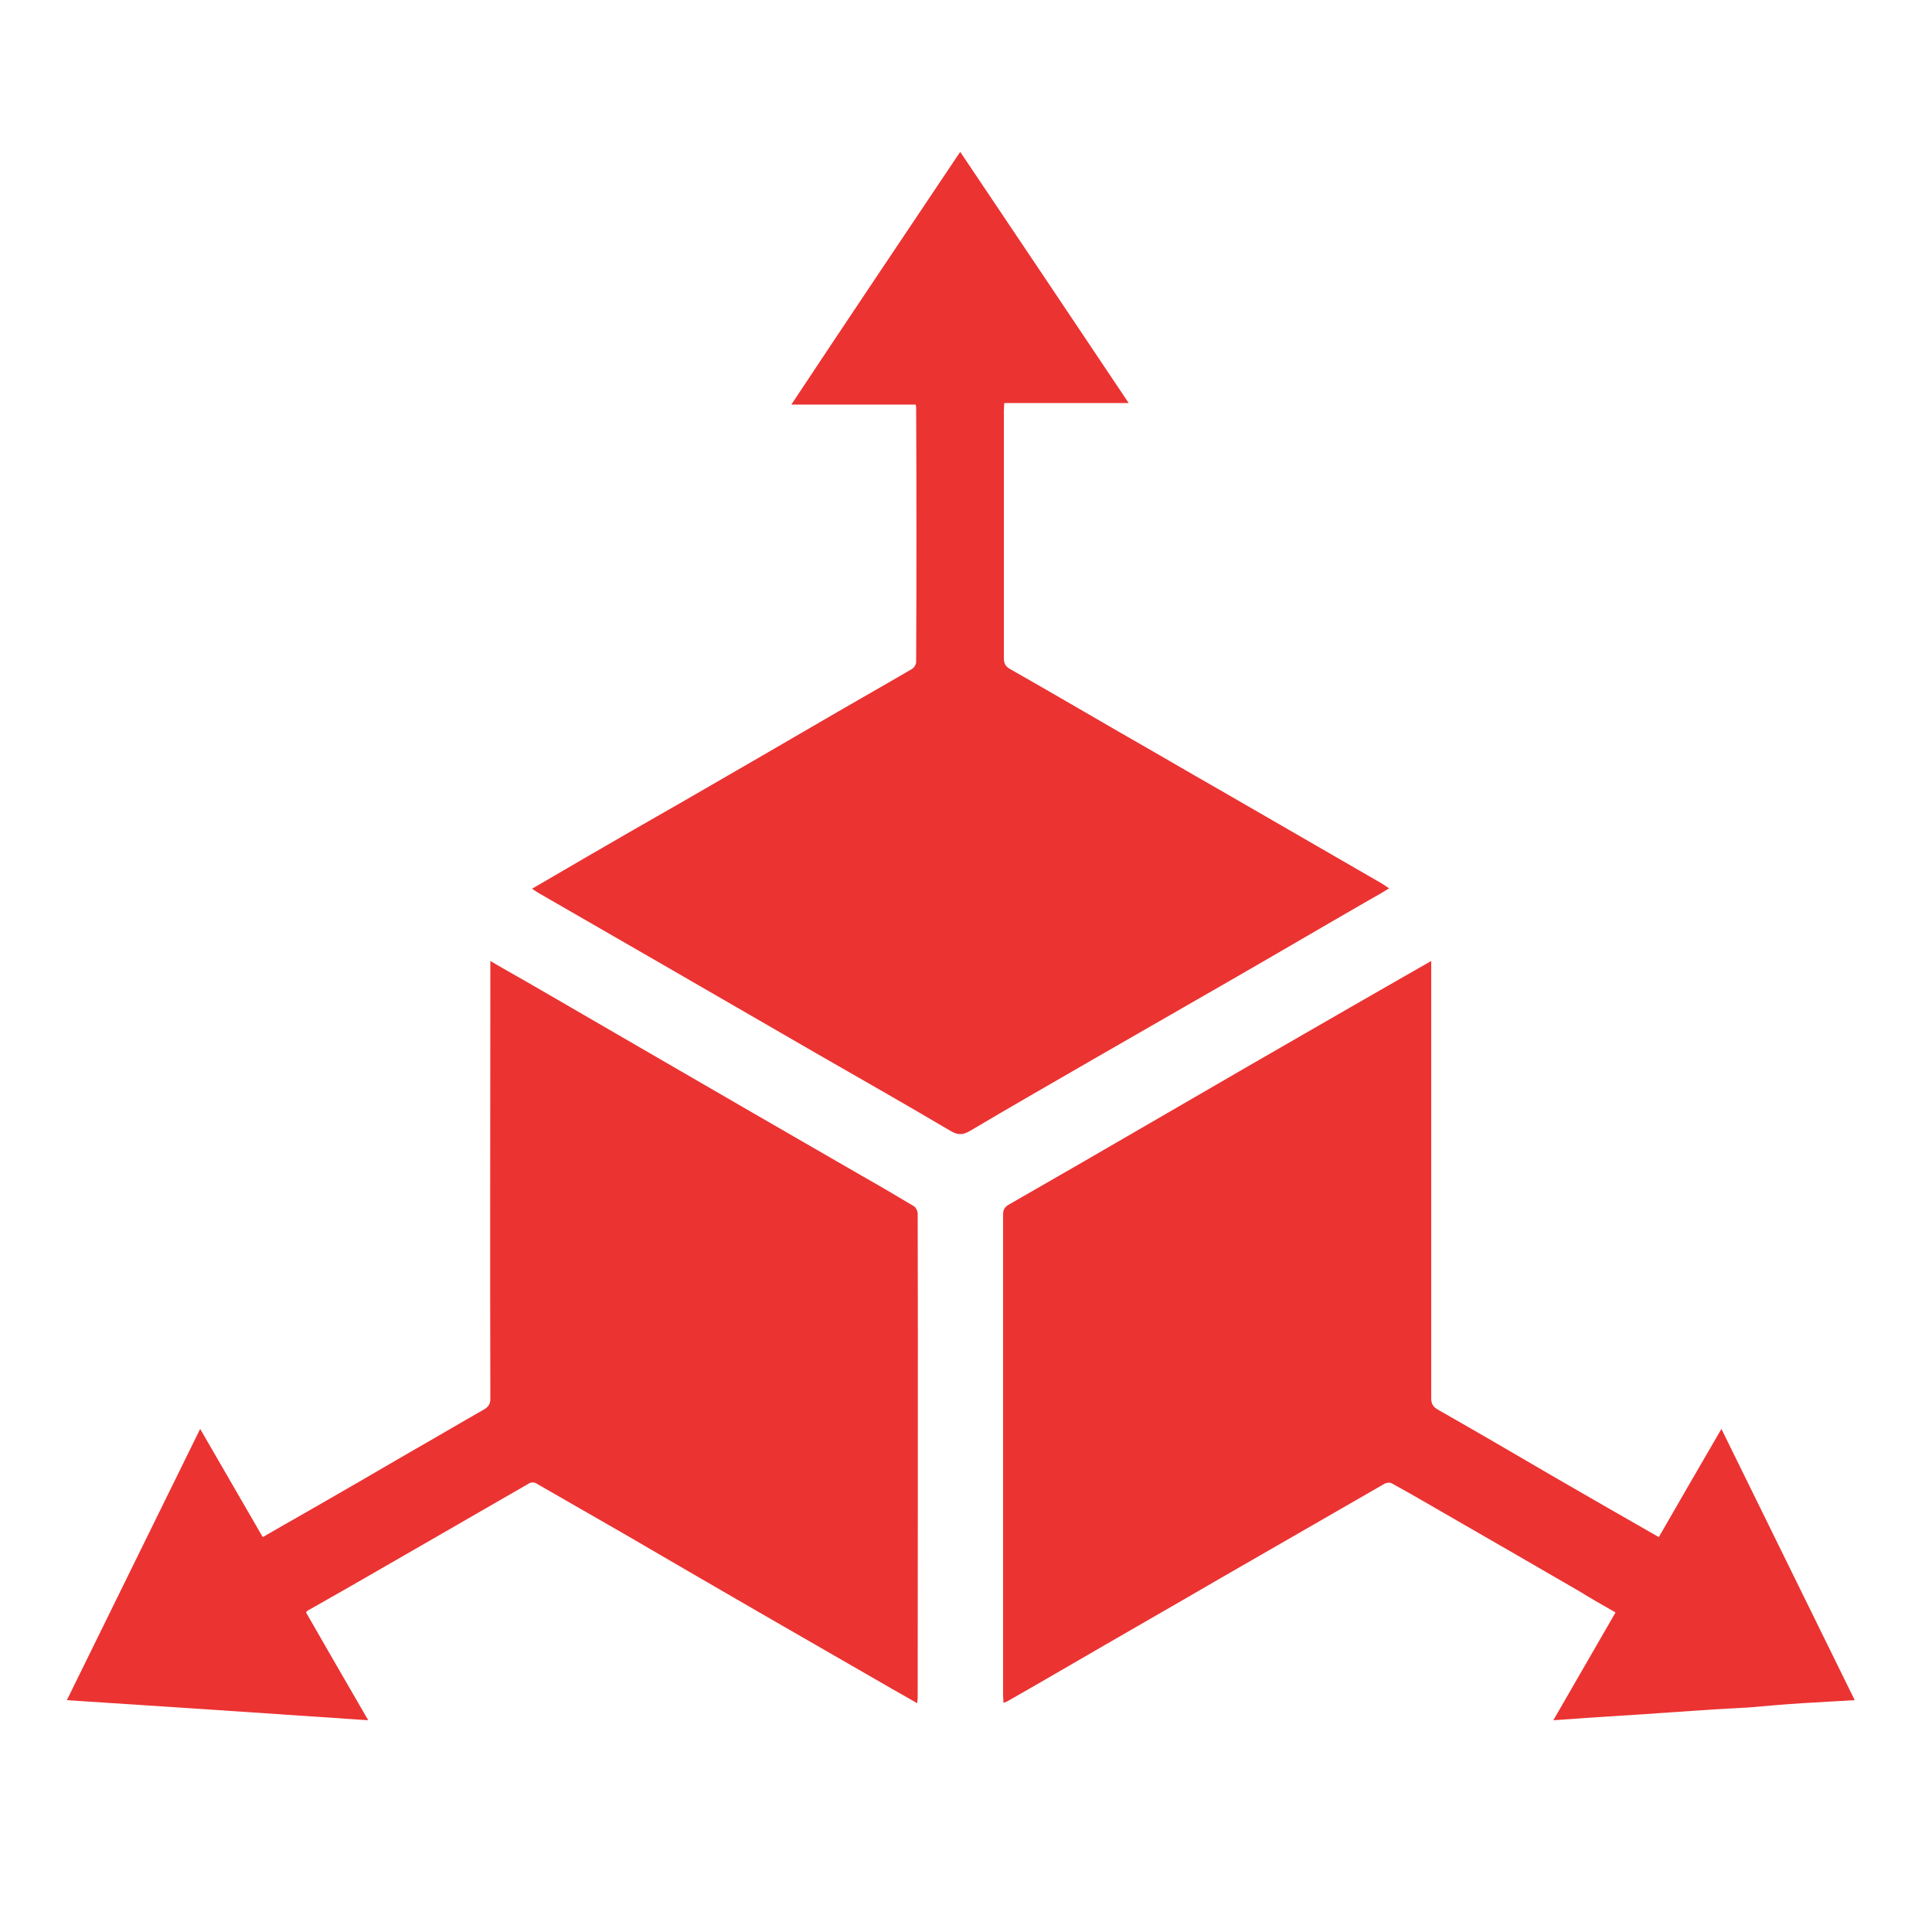 <?xml version="1.0" encoding="UTF-8"?>
<!-- Generator: Adobe Illustrator 27.2.0, SVG Export Plug-In . SVG Version: 6.00 Build 0)  -->
<svg xmlns="http://www.w3.org/2000/svg" xmlns:xlink="http://www.w3.org/1999/xlink" version="1.1" id="Layer_1" x="0px" y="0px" viewBox="0 0 500 500" style="enable-background:new 0 0 500 500;" xml:space="preserve">
<style type="text/css">
	.st0{fill:#EB3332;}
</style>
<g>
	<path class="st0" d="M248.5,39.3c14.6,21.7,29,43.2,43.6,65c-10.9,0-21.4,0-32.2,0c0,0.8-0.1,1.4-0.1,2c0,21.3,0,42.7,0,64   c0,1.4,0.4,2.2,1.7,2.9c9.5,5.4,19.1,11,28.6,16.5c8.6,4.9,17.1,9.9,25.7,14.8c14,8.1,27.9,16.1,41.9,24.2c0.5,0.3,1,0.7,1.8,1.2   c-1.6,1-3.1,1.9-4.6,2.7c-12,6.9-23.9,13.9-35.9,20.8c-12,6.9-24,13.8-36,20.7c-10.7,6.2-21.4,12.3-32,18.6c-1.7,1-3,1.1-4.8,0.1   c-11.5-6.8-23.1-13.4-34.6-20c-13-7.5-26.1-15.1-39.1-22.6c-11.1-6.4-22.2-12.8-33.3-19.2c-0.5-0.3-0.9-0.6-1.5-1   c4.8-2.8,9.3-5.4,13.9-8.1c8.4-4.9,16.8-9.7,25.2-14.5c12-6.9,24-13.9,35.9-20.8c7.7-4.5,15.5-8.9,23.2-13.4   c0.6-0.3,1.2-1.2,1.2-1.9c0.1-22,0.1-43.9,0-65.9c0-0.2-0.1-0.3-0.1-0.7c-10.6,0-21.1,0-32.2,0C219.5,82.5,233.9,61.1,248.5,39.3z"></path>
	<path class="st0" d="M237.4,440.8c-2.3-1.3-4.4-2.5-6.5-3.7c-11.4-6.6-22.8-13.1-34.2-19.7c-11.8-6.8-23.6-13.7-35.3-20.5   c-7.6-4.4-15.2-8.7-22.8-13.1c-0.4-0.2-1.1-0.2-1.5,0c-11.8,6.8-23.6,13.6-35.4,20.4c-7.4,4.3-14.8,8.5-22.2,12.7   c-0.1,0.1-0.1,0.2-0.3,0.4c5.2,9.1,10.5,18.2,16.1,27.9c-26.2-1.8-51.9-3.5-78-5.2c11.5-23.4,22.9-46.6,34.5-70.2   c5.5,9.5,10.8,18.7,16.2,28c4-2.3,7.8-4.5,11.7-6.7c8.7-5,17.4-10,26.1-15.1c6.5-3.7,12.9-7.5,19.4-11.2c1.2-0.7,1.7-1.4,1.7-2.9   c-0.1-37,0-74,0-110.9c0-0.6,0-1.3,0-2.3c4.4,2.6,8.6,4.9,12.7,7.3c9.6,5.6,19.2,11.1,28.8,16.7c8.4,4.9,16.8,9.7,25.2,14.6   c9.7,5.6,19.4,11.2,29.1,16.8c4.6,2.6,9.2,5.3,13.7,8c0.6,0.3,1.1,1.3,1.1,2c0.1,41.7,0,83.5,0,125.2   C237.5,439.7,237.4,440.1,237.4,440.8z"></path>
	<path class="st0" d="M370.4,248.7c0,1,0,1.6,0,2.3c0,37,0,74,0,110.9c0,1.4,0.5,2.2,1.7,2.9c10.2,5.8,20.3,11.7,30.4,17.6   c8.8,5.1,17.7,10.2,26.8,15.4c5.3-9.2,10.6-18.4,16.2-28c11.6,23.6,23,46.8,34.5,70.2c-4.8,0.3-9.3,0.5-13.8,0.8   c-4.6,0.3-9.2,0.7-13.8,1.1c-3,0.2-6,0.3-9,0.5c-6.3,0.4-12.7,0.9-19,1.3c-4.7,0.3-9.3,0.6-14,0.9c-2.7,0.2-5.3,0.4-8.4,0.6   c5.5-9.5,10.8-18.7,16.1-27.9c-3.2-1.8-6.3-3.6-9.4-5.5c-10.7-6.2-21.4-12.4-32.2-18.6c-5.4-3.1-10.8-6.3-16.3-9.3   c-0.5-0.3-1.4-0.2-1.9,0.1c-14.1,8.1-28.1,16.2-42.2,24.3c-13.4,7.8-26.9,15.5-40.3,23.3c-5,2.9-10,5.8-15.1,8.7   c-0.2,0.1-0.5,0.2-1,0.4c0-0.7-0.1-1.3-0.1-1.8c0-41.5,0-83,0-124.6c0-1.2,0.4-1.9,1.4-2.5c12.7-7.3,25.4-14.6,38.1-22   c16-9.3,32.1-18.6,48.1-27.8C354.8,257.6,362.4,253.3,370.4,248.7z"></path>
</g>
</svg>
